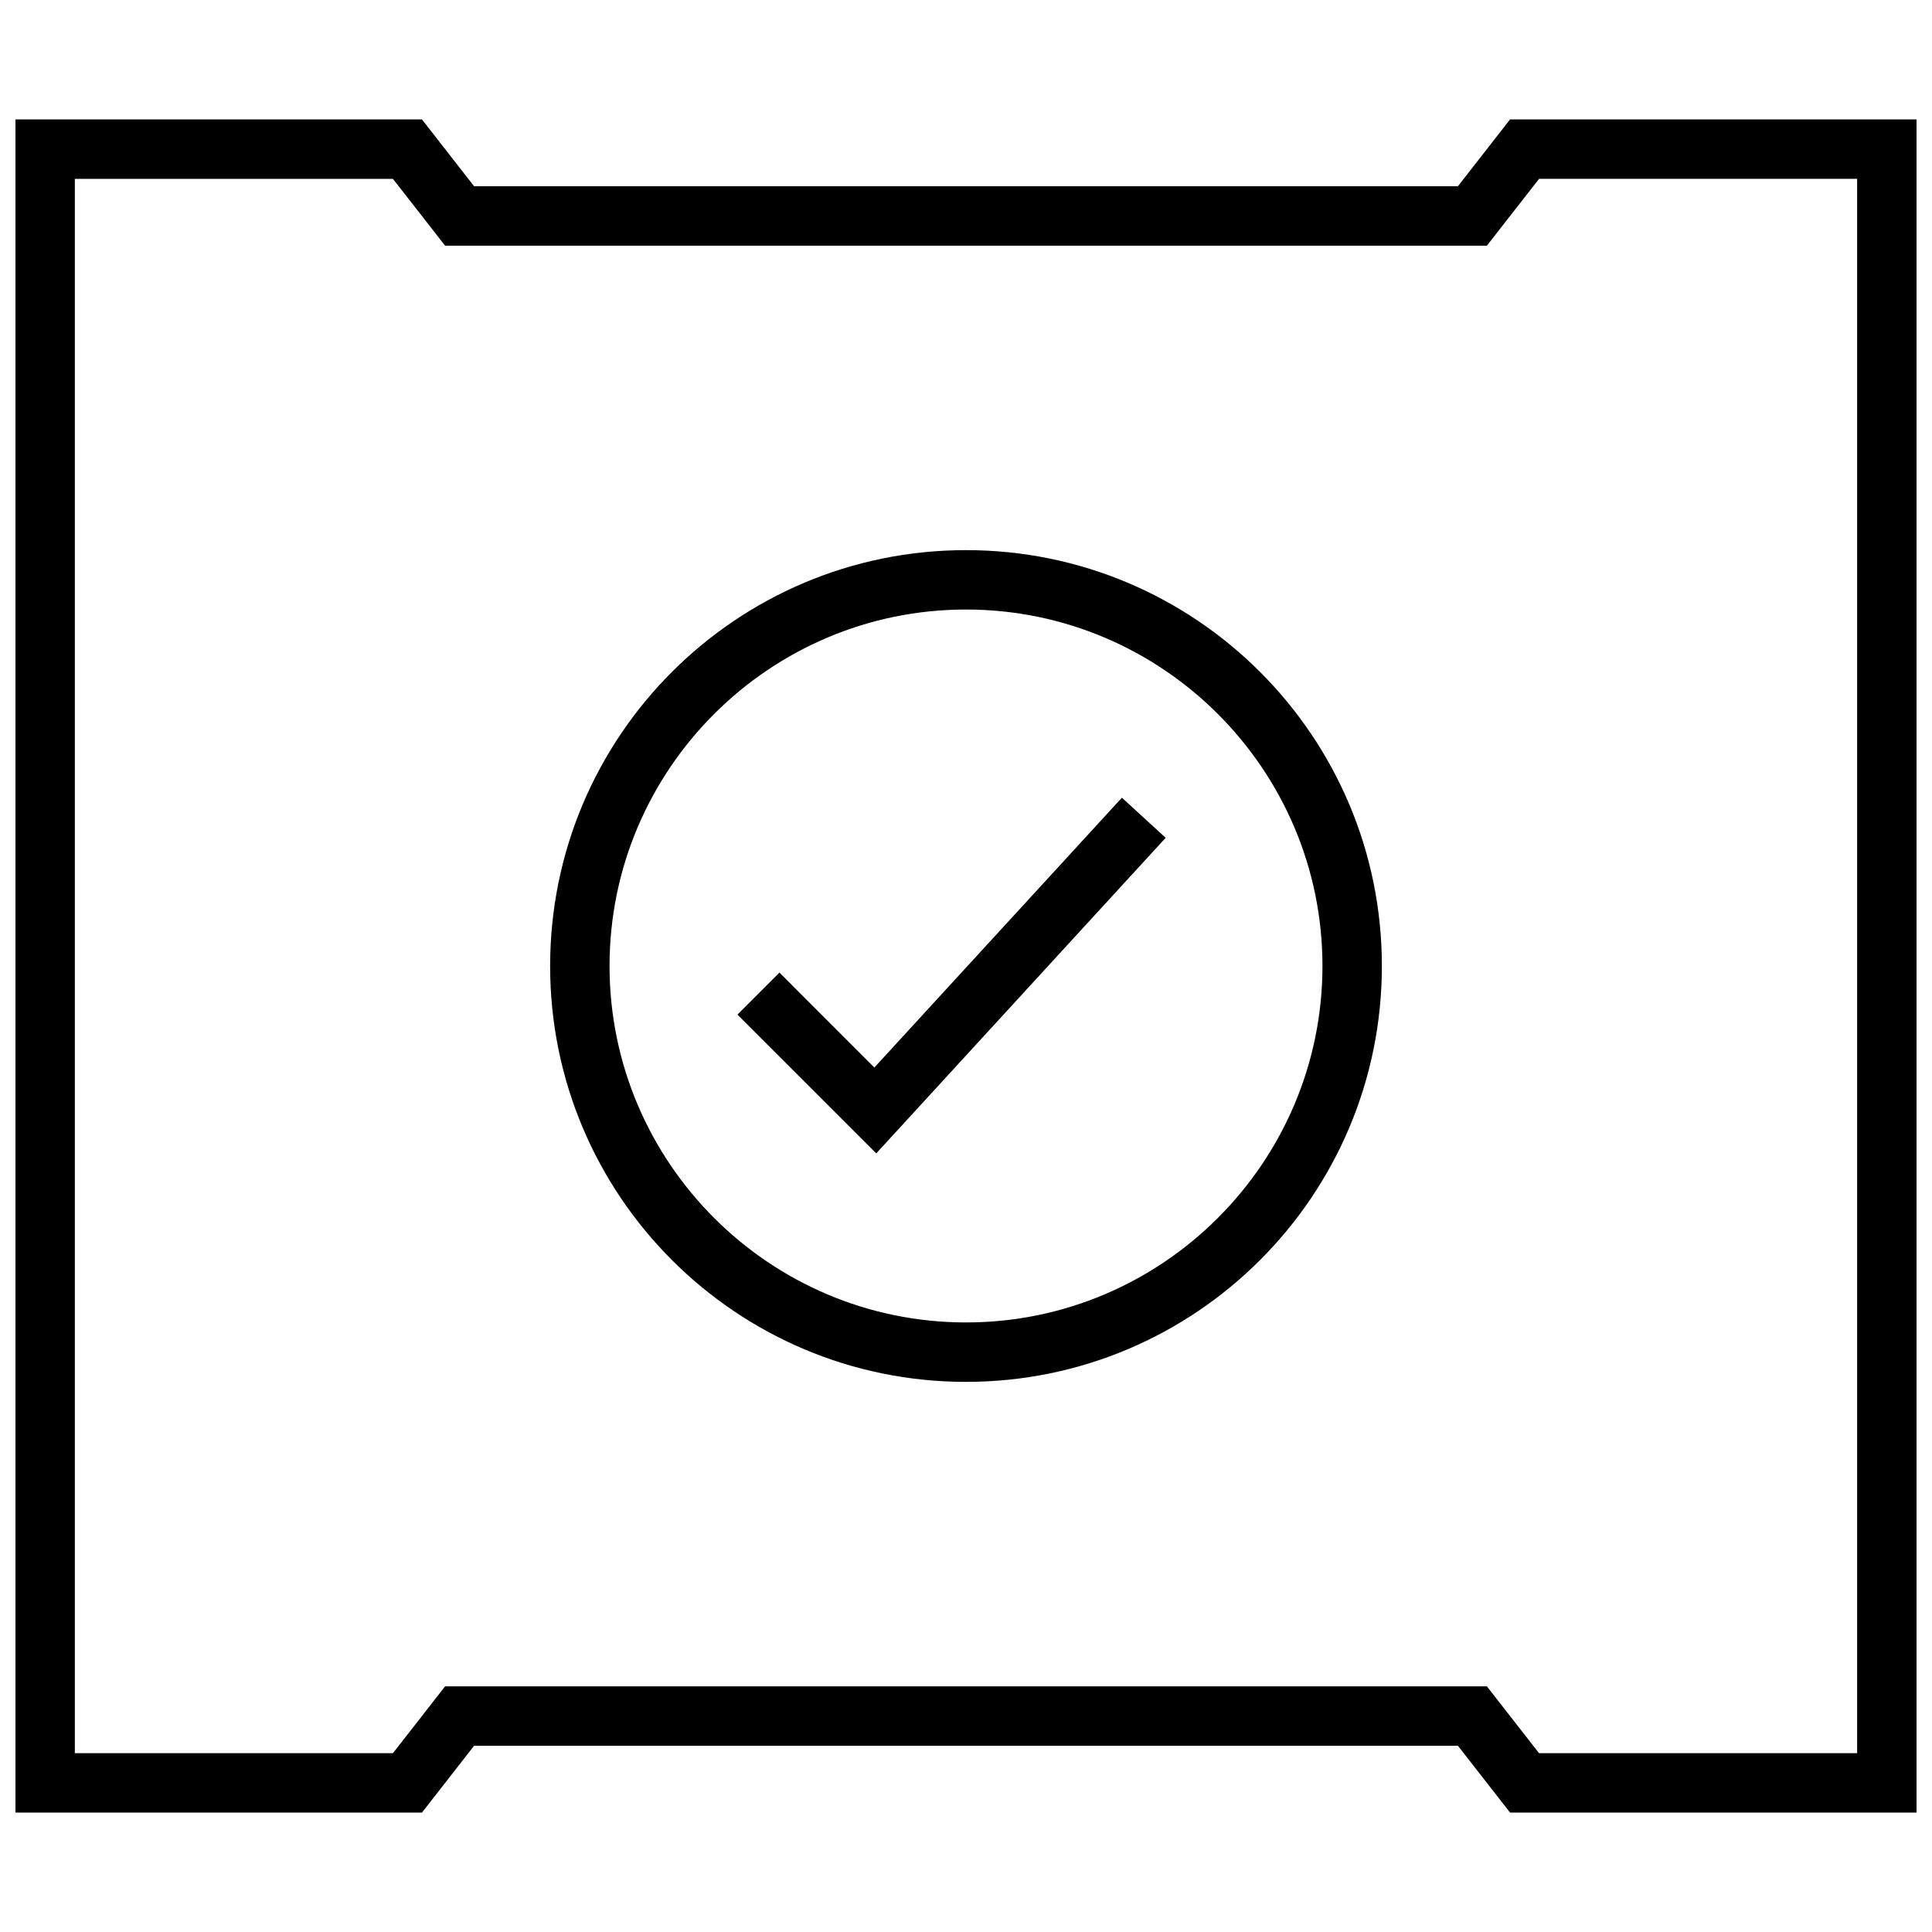 <?xml version="1.0" encoding="UTF-8"?>
<!-- Uploaded to: ICON Repo, www.svgrepo.com, Generator: ICON Repo Mixer Tools -->
<svg width="800px" height="800px" version="1.1" viewBox="144 144 512 512" xmlns="http://www.w3.org/2000/svg">
 <defs>
  <clipPath id="a">
   <path d="m148.09 175h503.81v450h-503.81z"/>
  </clipPath>
 </defs>
 <path d="m400 289.79c-60.867 0-110.21 49.344-110.21 110.21 0 60.867 49.344 110.21 110.21 110.21 60.867 0 110.21-49.344 110.21-110.21 0-60.863-49.344-110.21-110.21-110.21zm0 204.67c-52.082 0-94.465-42.383-94.465-94.465 0-52.082 42.383-94.465 94.465-94.465s94.465 42.383 94.465 94.465c-0.004 52.082-42.387 94.465-94.465 94.465z"/>
 <path d="m375.71 426.91-25.145-25.16-11.133 11.133 36.781 36.777 76.703-83.633-11.602-10.629z"/>
 <g clip-path="url(#a)">
  <path d="m530.36 193.36h-260.72l-13.82-17.715h-107.72v448.71h107.72l13.824-17.711h260.72l13.824 17.711h107.71v-448.71h-107.72zm105.8-1.969v417.22h-84.293l-9.102-11.652-4.723-6.062h-276.09l-4.723 6.062-9.102 11.652-84.293-0.004v-417.21h84.293l9.102 11.652 4.723 6.062 7.684-0.004h268.41l4.723-6.062 9.102-11.652z"/>
 </g>
</svg>